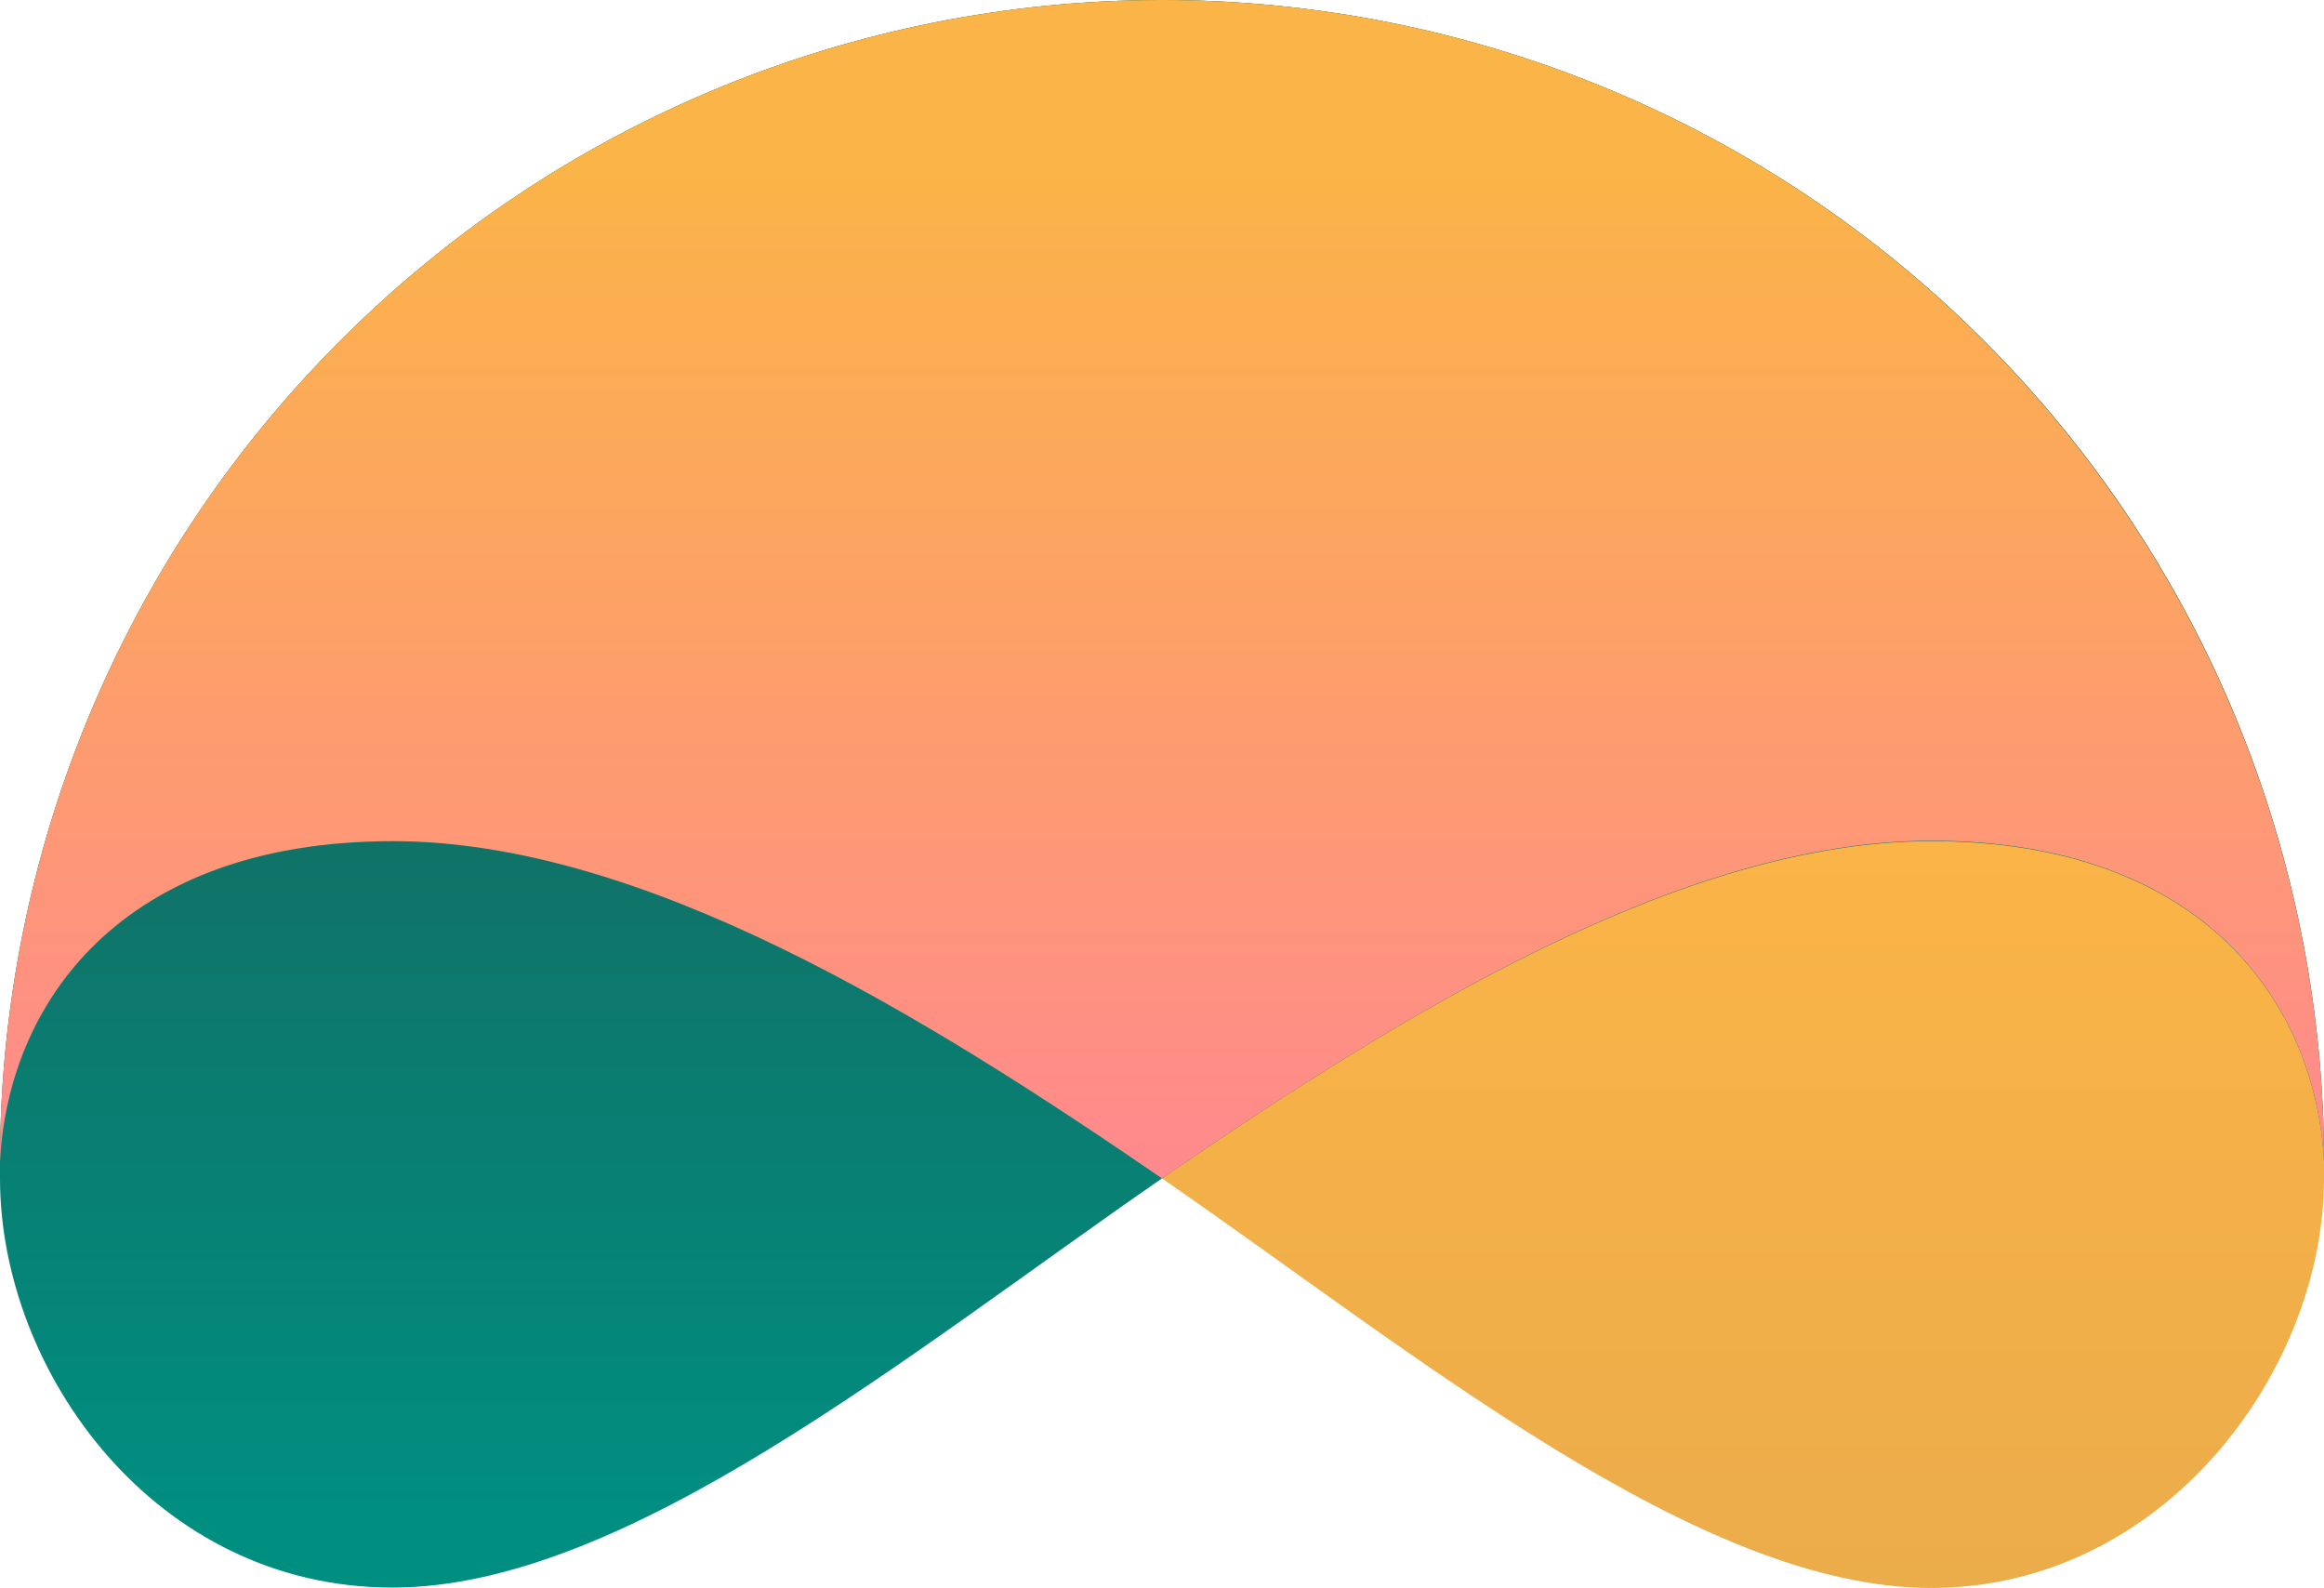 <?xml version="1.0" encoding="UTF-8"?>
<svg id="Layer_2" data-name="Layer 2" xmlns="http://www.w3.org/2000/svg" xmlns:xlink="http://www.w3.org/1999/xlink" viewBox="0 0 55.9 38.19">
  <defs>
    <style>
      .cls-1 {
        fill: url(#linear-gradient);
      }

      .cls-1, .cls-2, .cls-3 {
        stroke-width: 0px;
      }

      .cls-2 {
        fill: url(#linear-gradient-2);
      }

      .cls-3 {
        fill: url(#linear-gradient-3);
      }
    </style>
    <linearGradient id="linear-gradient" x1="27.95" y1="45.59" x2="27.95" y2="7.4" gradientTransform="translate(0 45.59) scale(1 -1)" gradientUnits="userSpaceOnUse">
      <stop offset="0" stop-color="#cb9747"/>
      <stop offset=".52" stop-color="#fbb447"/>
      <stop offset="1" stop-color="#ebac4a"/>
    </linearGradient>
    <linearGradient id="linear-gradient-2" x1="27.95" y1="9.26" x2="27.95" y2="26.5" gradientTransform="translate(0 45.59) scale(1 -1)" gradientUnits="userSpaceOnUse">
      <stop offset="0" stop-color="#008e80"/>
      <stop offset="1" stop-color="#127066"/>
    </linearGradient>
    <linearGradient id="linear-gradient-3" x1="27.95" y1="45.2" x2="27.95" y2="17.25" gradientTransform="translate(0 45.59) scale(1 -1)" gradientUnits="userSpaceOnUse">
      <stop offset=".13" stop-color="#fbb447"/>
      <stop offset="1" stop-color="#ff898e"/>
    </linearGradient>
  </defs>
  <g id="Layer_1-2" data-name="Layer 1">
    <path class="cls-1" d="m9.45,20.22c5.98,0,12.7,4.14,18.5,8.12,6.15,4.25,12.91,9.85,18.5,9.85s9.45-5.21,9.45-9.85v-.39c0-7.41-2.94-14.52-8.19-19.76C42.47,2.94,35.36,0,27.95,0S13.43,2.94,8.19,8.19C2.94,13.43,0,20.54,0,27.95c.18-3.75,2.84-7.73,9.45-7.73Z"/>
    <path class="cls-2" d="m9.45,38.18c5.59,0,12.35-5.59,18.5-9.84,5.8-3.98,12.52-8.11,18.5-8.11,6.61,0,9.26,3.97,9.45,7.71,0-7.41-2.94-14.52-8.19-19.76C42.47,2.94,35.36,0,27.95,0S13.43,2.94,8.19,8.19C2.94,13.43,0,20.54,0,27.95v.39c0,4.64,3.73,9.85,9.45,9.84Z"/>
    <path class="cls-3" d="m27.95,28.34c-5.8-3.98-12.52-8.11-18.5-8.11C2.84,20.23.18,24.2,0,27.95c0-7.41,2.94-14.52,8.19-19.76C13.43,2.94,20.54,0,27.95,0s14.52,2.94,19.76,8.19c5.24,5.24,8.19,12.35,8.19,19.76-.18-3.75-2.84-7.73-9.45-7.73-5.98,0-12.7,4.14-18.5,8.12Z"/>
  </g>
</svg>